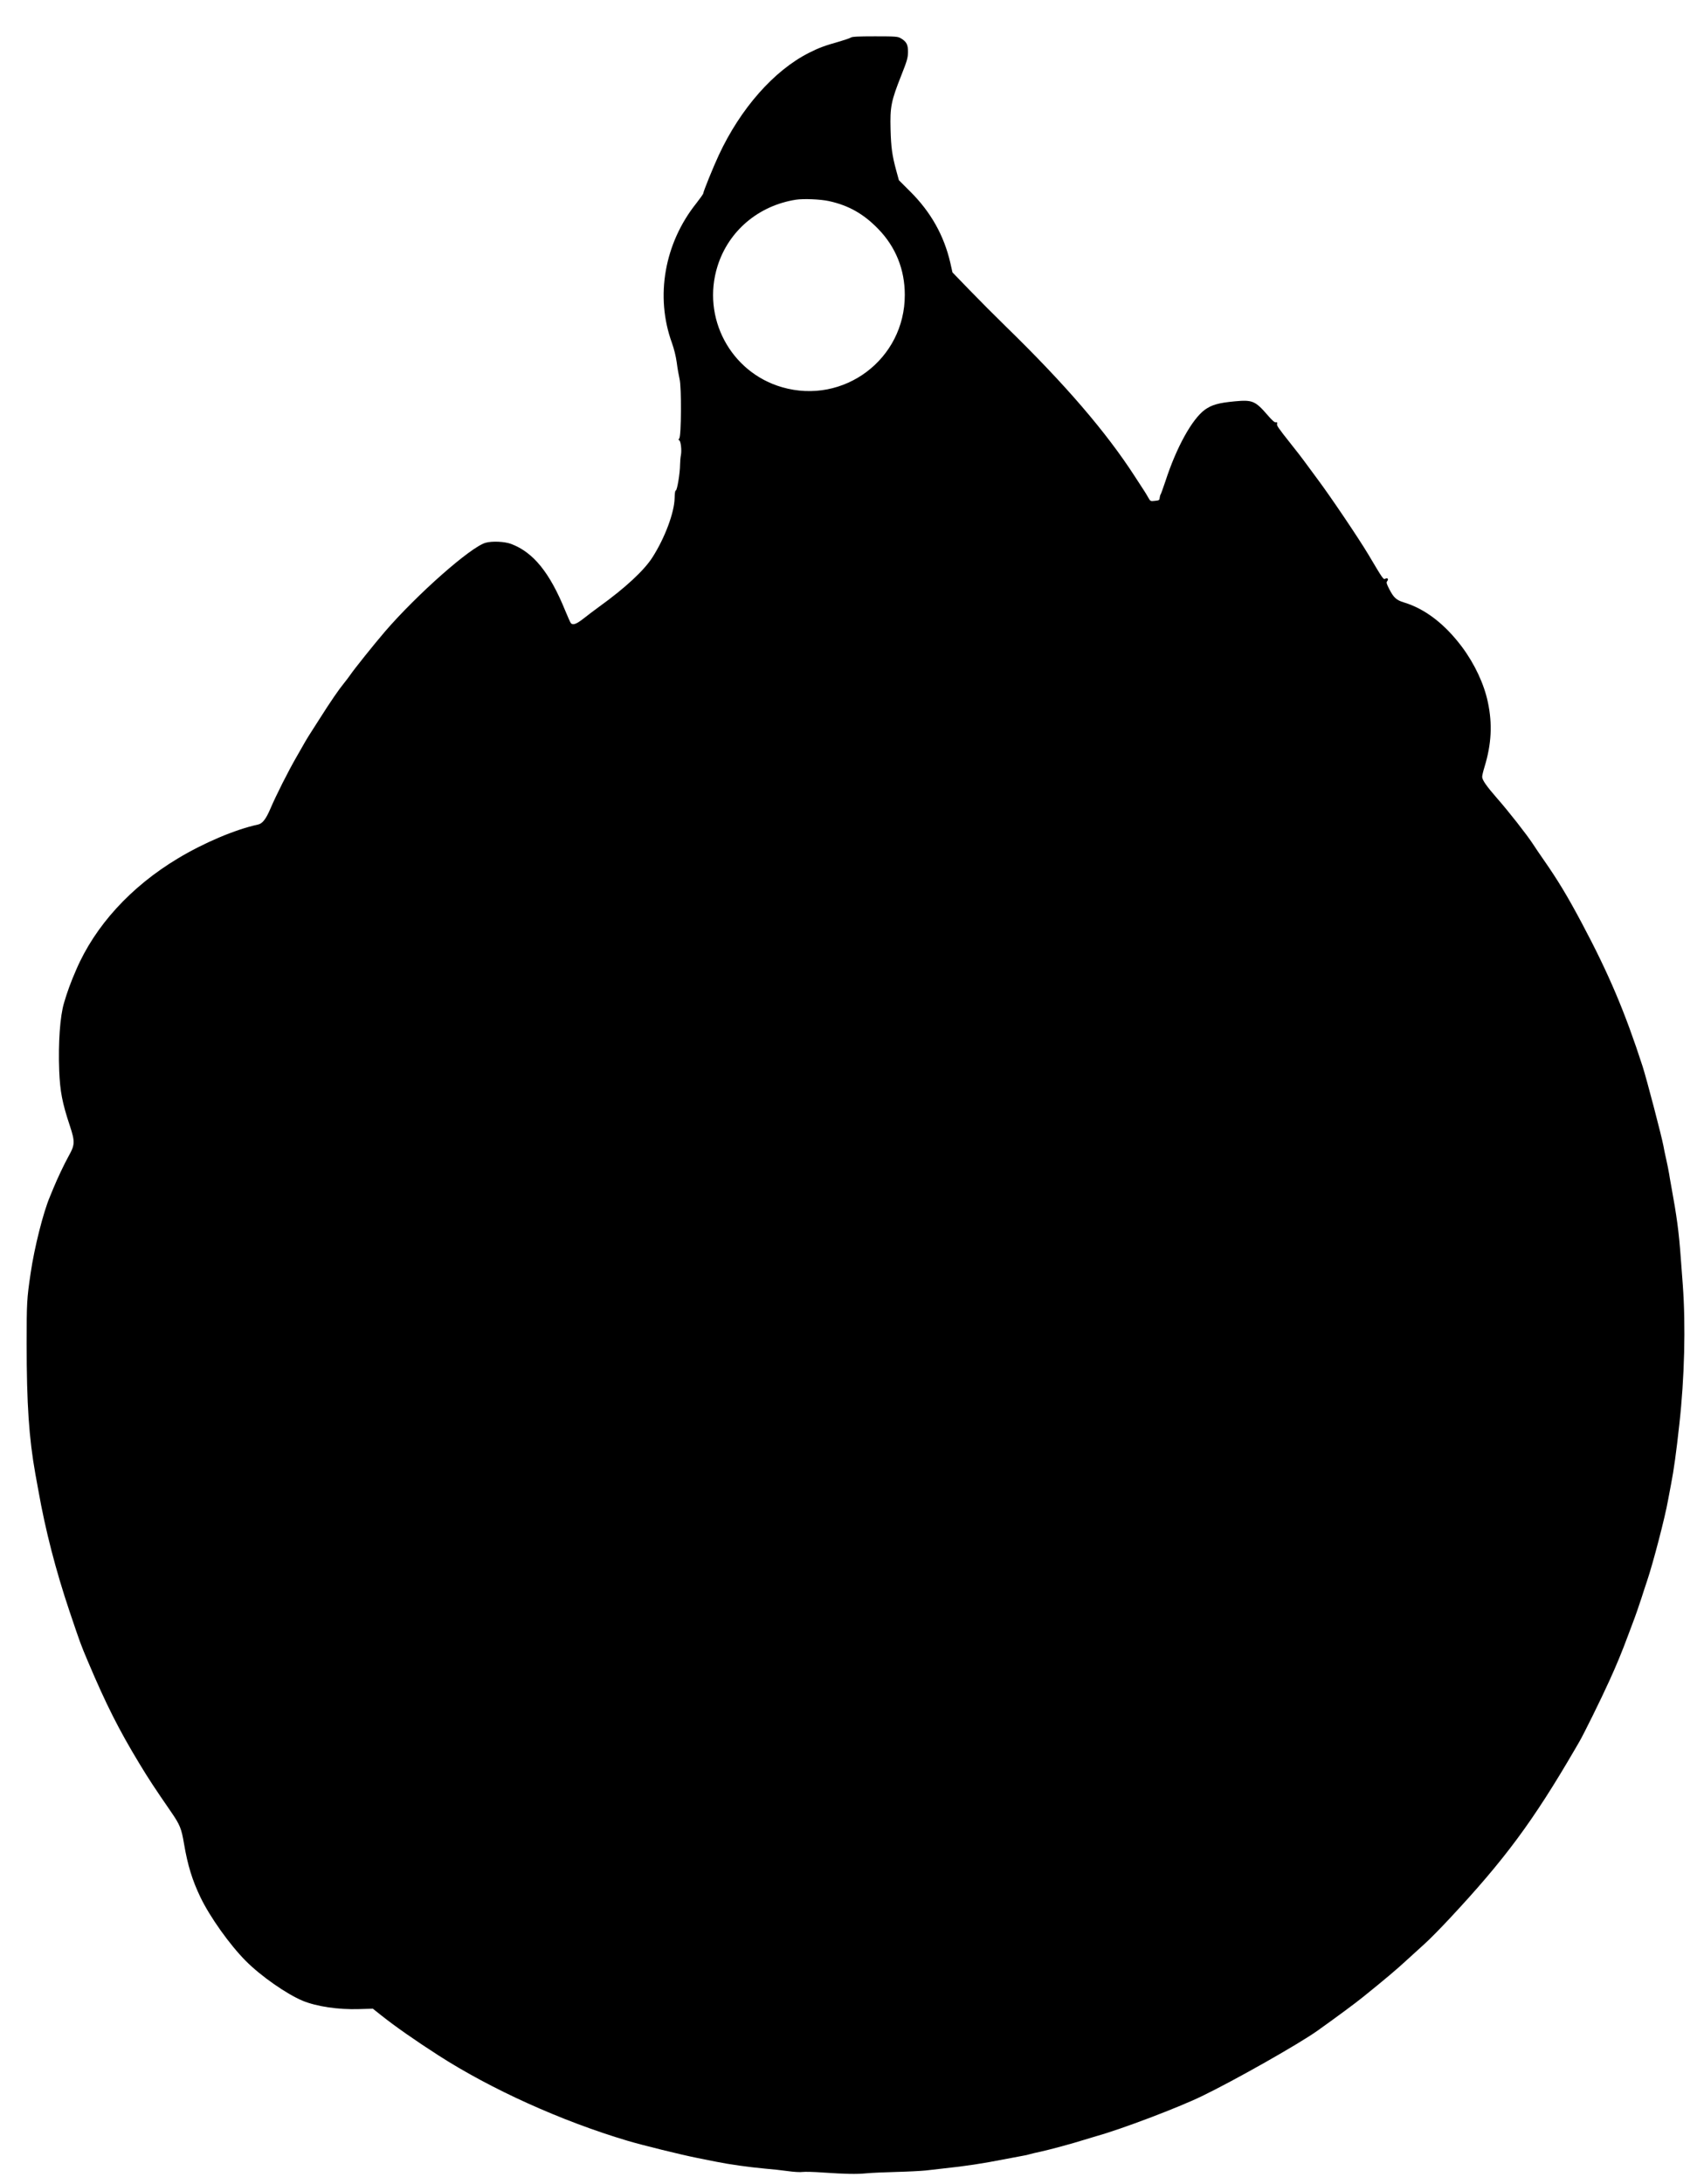 <?xml version="1.0" encoding="UTF-8" standalone="yes"?>
<svg version="1.0" xmlns="http://www.w3.org/2000/svg" width="1759" height="2253" viewBox="0 0 1759 2253" preserveAspectRatio="xMidYMid meet">
  <g transform="translate(0,2253) scale(0.1,-0.1)" fill="#000000" stroke="none">
    <path d="M8782 22142 c-11 -7 -67 -26 -123 -42 -145 -41 -208 -64 -308 -115
-361 -182 -707 -574 -931 -1055 -59 -127 -160 -376 -160 -394 0 -7 -33 -53
-72 -103 -330 -413 -426 -962 -252 -1440 22 -62 41 -137 50 -203 7 -58 21
-134 29 -170 21 -85 18 -587 -3 -613 -10 -11 -10 -16 -1 -19 16 -5 28 -102 18
-152 -5 -23 -8 -67 -9 -99 0 -85 -30 -267 -44 -267 -7 0 -11 -28 -12 -78 -3
-150 -101 -412 -230 -613 -86 -134 -279 -313 -544 -504 -52 -38 -128 -95 -168
-127 -73 -57 -110 -70 -130 -45 -5 6 -31 64 -57 127 -160 394 -330 603 -559
689 -67 25 -195 31 -263 12 -153 -42 -710 -534 -1039 -916 -118 -138 -318
-387 -364 -455 -13 -19 -41 -55 -61 -80 -51 -62 -137 -187 -253 -370 -119
-185 -127 -199 -142 -225 -6 -11 -46 -80 -88 -154 -90 -155 -215 -403 -276
-546 -45 -105 -81 -151 -127 -161 -233 -50 -559 -188 -828 -350 -485 -291
-854 -695 -1049 -1149 -55 -126 -92 -227 -125 -340 -41 -137 -61 -411 -50
-700 9 -213 31 -331 110 -568 54 -163 53 -197 -11 -310 -48 -87 -116 -230
-160 -337 -12 -30 -28 -68 -35 -85 -68 -159 -161 -527 -199 -790 -39 -264 -41
-301 -41 -725 0 -624 24 -975 90 -1345 8 -44 22 -120 31 -170 73 -413 180
-826 321 -1245 115 -340 114 -338 191 -520 187 -442 319 -703 531 -1053 98
-162 155 -248 325 -495 94 -136 109 -174 136 -334 37 -219 86 -377 169 -549
98 -204 302 -490 466 -655 155 -157 422 -343 589 -413 143 -59 367 -93 582
-86 l143 4 88 -70 c141 -112 353 -260 588 -411 546 -351 1272 -679 1955 -882
148 -44 549 -143 710 -175 85 -17 178 -36 205 -41 138 -28 341 -56 505 -71 63
-5 167 -16 230 -25 62 -9 133 -13 156 -9 23 3 117 1 210 -6 236 -16 345 -18
449 -8 50 5 187 11 305 14 118 3 256 10 305 15 50 6 128 15 175 20 245 26 397
49 665 101 61 12 132 25 159 30 26 4 62 12 80 18 17 5 67 17 111 26 95 21 326
83 445 121 47 14 106 32 133 40 252 70 841 293 1082 410 338 163 1004 540
1195 676 210 150 385 279 473 350 223 180 347 284 447 377 58 53 141 129 186
169 44 39 160 156 256 259 570 610 863 1005 1298 1752 8 14 28 48 43 74 44 75
226 443 309 627 73 159 132 302 198 480 18 47 38 101 45 120 24 61 73 203 91
260 9 30 34 105 54 165 64 188 189 668 219 841 6 32 20 106 31 164 28 143 54
330 85 615 54 480 67 1020 36 1440 -5 72 -15 198 -21 280 -20 272 -39 416
-101 755 -6 30 -14 80 -19 110 -5 30 -18 98 -30 150 -12 52 -25 115 -29 140
-17 93 -173 690 -215 820 -181 558 -347 951 -626 1475 -150 282 -248 444 -395
655 -37 52 -87 127 -112 165 -62 95 -251 336 -369 470 -110 126 -154 189 -154
222 0 13 11 59 24 101 72 235 83 442 35 668 -39 187 -136 394 -266 569 -179
239 -383 395 -602 461 -76 23 -105 49 -150 137 -28 54 -32 69 -22 81 18 21 5
39 -19 26 -20 -11 -24 -4 -175 250 -96 161 -389 596 -523 775 -61 83 -126 170
-144 195 -18 25 -75 99 -128 165 -142 179 -152 195 -147 214 3 14 0 17 -13 14
-11 -3 -37 19 -80 69 -132 153 -160 165 -343 148 -170 -16 -238 -36 -310 -87
-132 -97 -293 -387 -407 -738 -24 -71 -46 -132 -49 -135 -3 -3 -7 -16 -9 -29
-3 -32 -4 -33 -54 -38 -42 -5 -44 -4 -67 38 -14 24 -32 55 -42 69 -9 14 -51
78 -93 143 -299 463 -724 956 -1331 1547 -110 107 -279 277 -376 377 l-177
183 -22 98 c-65 282 -201 524 -413 735 l-118 118 -28 102 c-42 155 -53 236
-58 422 -6 234 5 291 113 563 57 144 66 175 67 234 1 77 -15 108 -74 143 -31
18 -52 20 -266 20 -174 0 -237 -3 -251 -13z m-227 -1686 c204 -44 360 -132
511 -288 180 -185 274 -418 274 -680 1 -663 -630 -1137 -1268 -952 -531 154
-832 718 -665 1249 114 363 422 624 809 685 78 12 251 5 339 -14z"/>
  </g>
</svg>